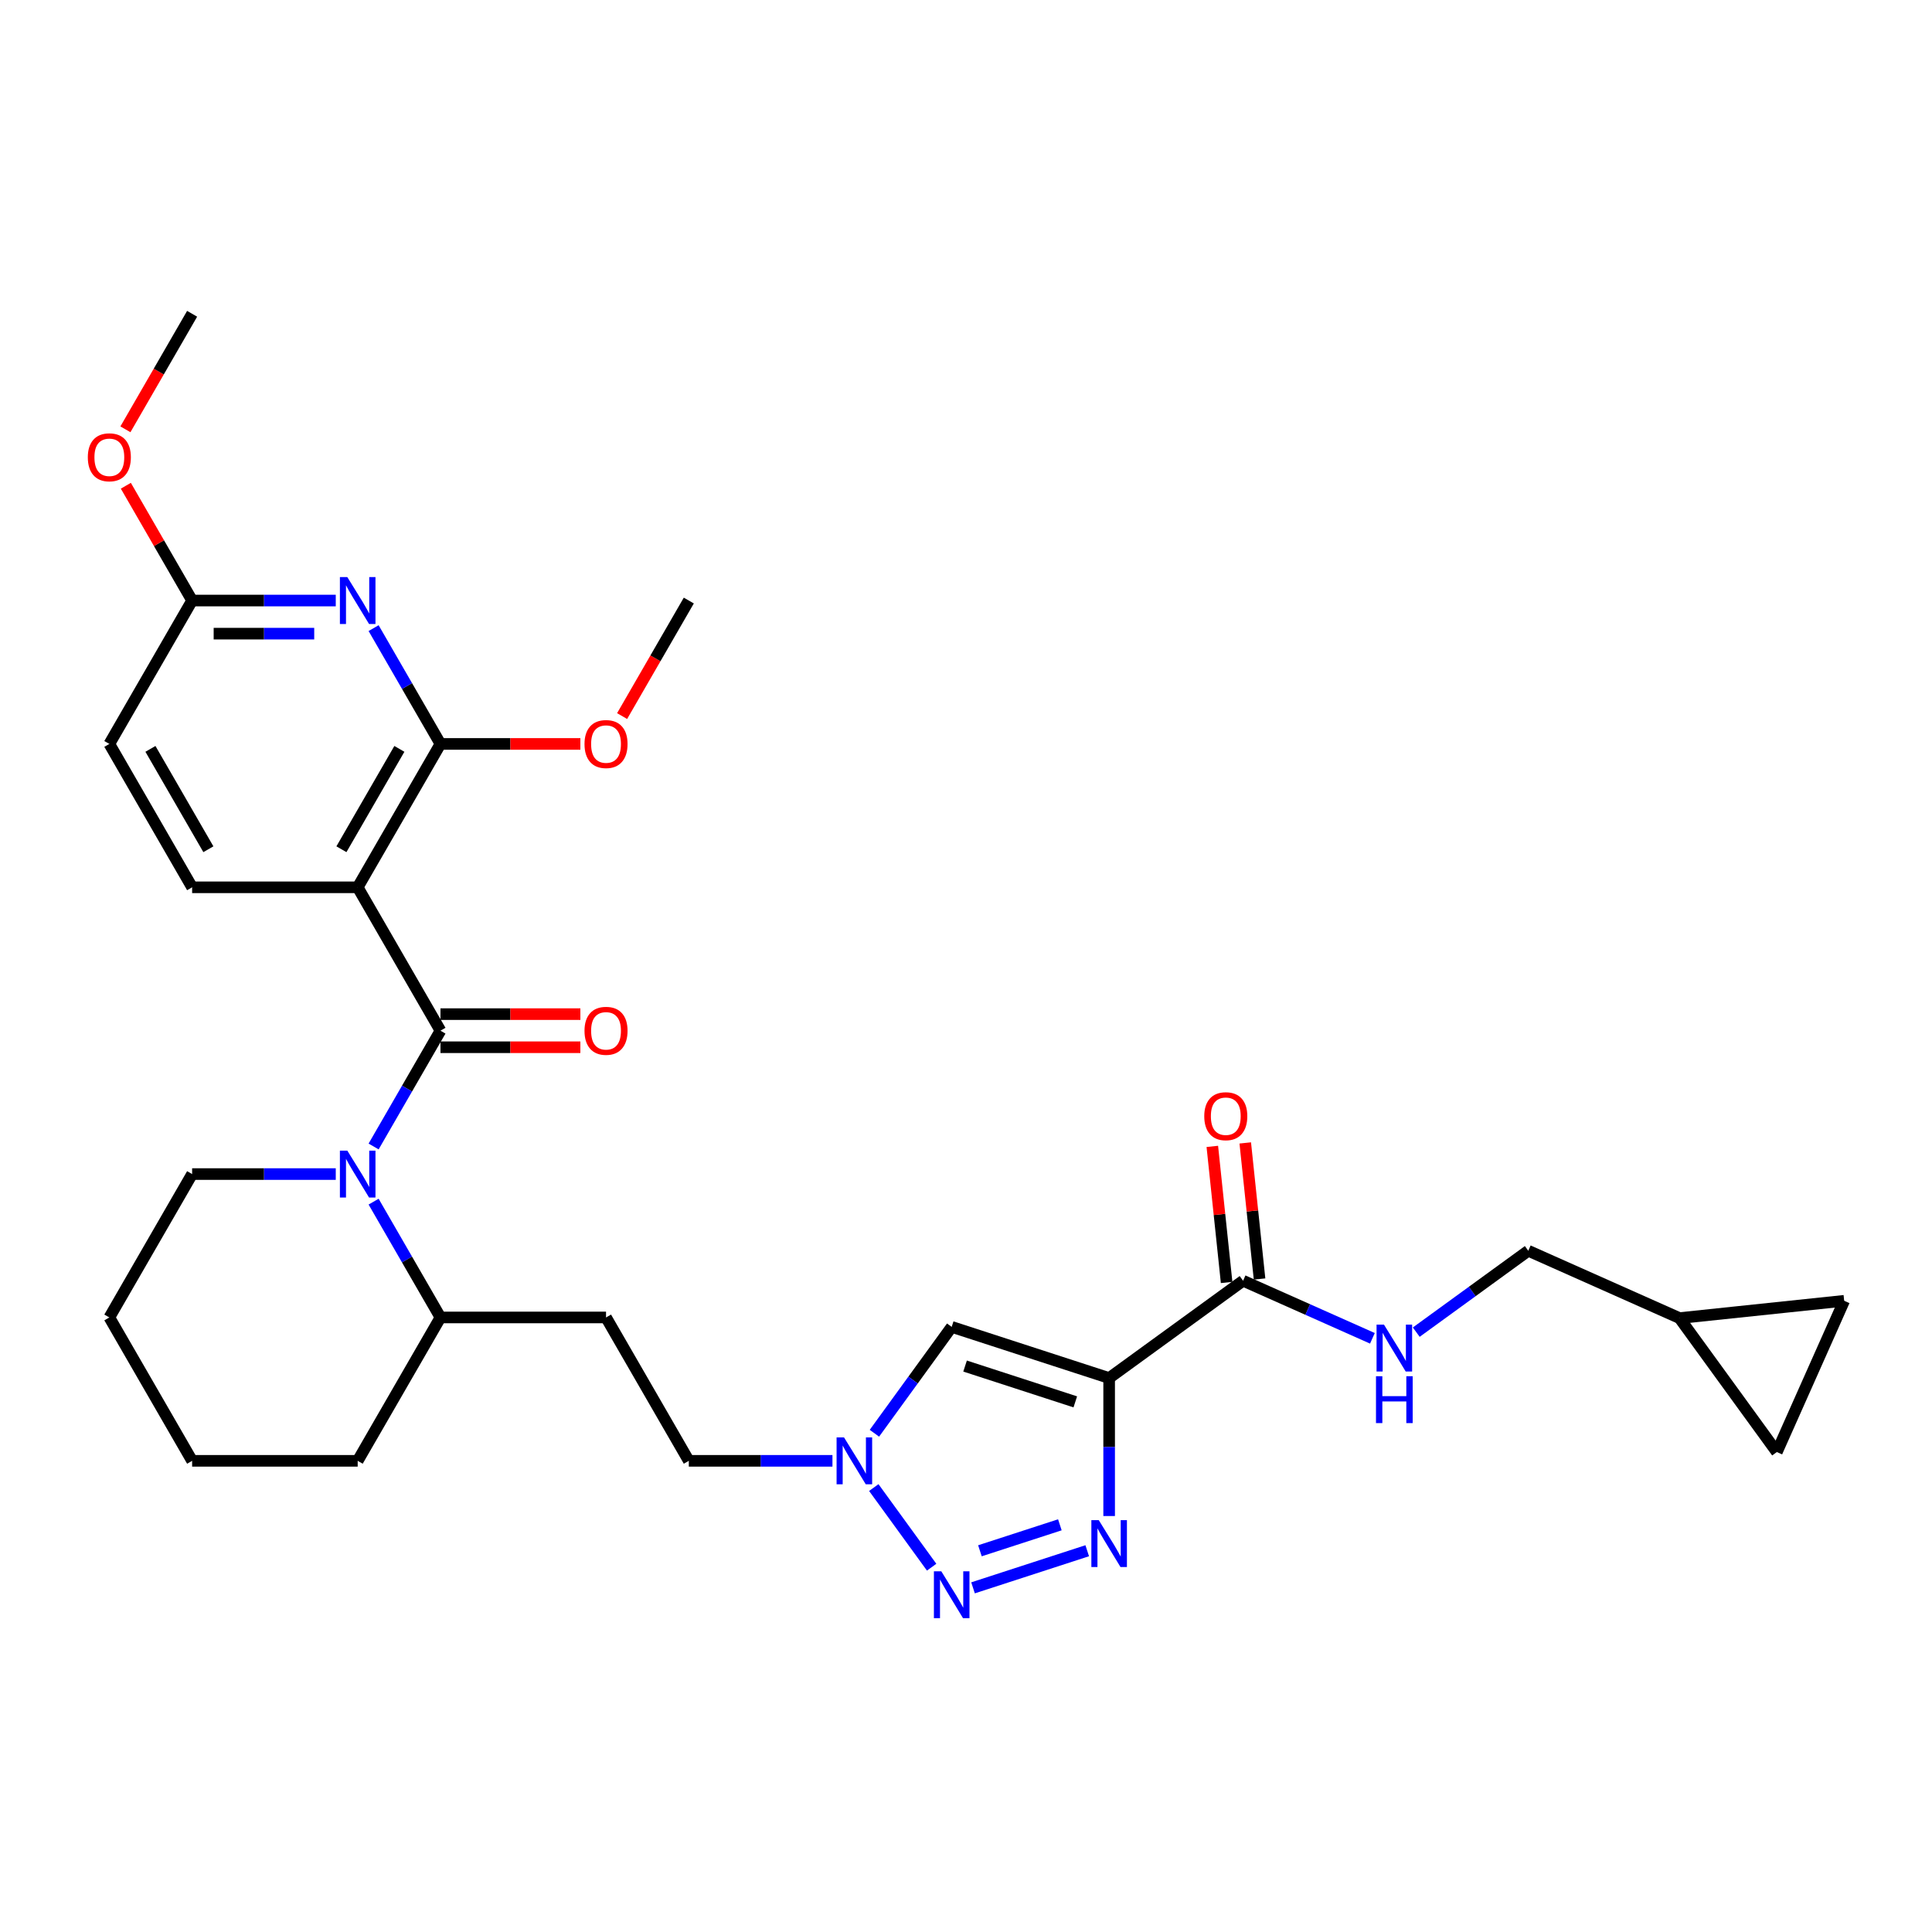 <?xml version='1.0' encoding='iso-8859-1'?>
<svg version='1.1' baseProfile='full'
              xmlns='http://www.w3.org/2000/svg'
                      xmlns:rdkit='http://www.rdkit.org/xml'
                      xmlns:xlink='http://www.w3.org/1999/xlink'
                  xml:space='preserve'
width='1000px' height='1000px' viewBox='0 0 1000 1000'>
<!-- END OF HEADER -->
<rect style='opacity:1.0;fill:#FFFFFF;stroke:none' width='1000' height='1000' x='0' y='0'> </rect>
<path class='bond-2' d='M 574.091,713.276 L 574.091,748.985' style='fill:none;fill-rule:evenodd;stroke:#000000;stroke-width:6px;stroke-linecap:butt;stroke-linejoin:miter;stroke-opacity:1' />
<path class='bond-2' d='M 574.091,748.985 L 574.091,784.694' style='fill:none;fill-rule:evenodd;stroke:#0000FF;stroke-width:6px;stroke-linecap:butt;stroke-linejoin:miter;stroke-opacity:1' />
<path class='bond-7' d='M 574.091,713.276 L 492.591,686.795' style='fill:none;fill-rule:evenodd;stroke:#000000;stroke-width:6px;stroke-linecap:butt;stroke-linejoin:miter;stroke-opacity:1' />
<path class='bond-7' d='M 556.57,725.604 L 499.52,707.067' style='fill:none;fill-rule:evenodd;stroke:#000000;stroke-width:6px;stroke-linecap:butt;stroke-linejoin:miter;stroke-opacity:1' />
<path class='bond-9' d='M 574.091,713.276 L 643.42,662.906' style='fill:none;fill-rule:evenodd;stroke:#000000;stroke-width:6px;stroke-linecap:butt;stroke-linejoin:miter;stroke-opacity:1' />
<path class='bond-0' d='M 227.984,533.482 L 210.682,563.451' style='fill:none;fill-rule:evenodd;stroke:#000000;stroke-width:6px;stroke-linecap:butt;stroke-linejoin:miter;stroke-opacity:1' />
<path class='bond-0' d='M 210.682,563.451 L 193.38,593.419' style='fill:none;fill-rule:evenodd;stroke:#0000FF;stroke-width:6px;stroke-linecap:butt;stroke-linejoin:miter;stroke-opacity:1' />
<path class='bond-1' d='M 227.984,533.482 L 185.137,459.269' style='fill:none;fill-rule:evenodd;stroke:#000000;stroke-width:6px;stroke-linecap:butt;stroke-linejoin:miter;stroke-opacity:1' />
<path class='bond-14' d='M 227.984,542.052 L 264.19,542.052' style='fill:none;fill-rule:evenodd;stroke:#000000;stroke-width:6px;stroke-linecap:butt;stroke-linejoin:miter;stroke-opacity:1' />
<path class='bond-14' d='M 264.19,542.052 L 300.396,542.052' style='fill:none;fill-rule:evenodd;stroke:#FF0000;stroke-width:6px;stroke-linecap:butt;stroke-linejoin:miter;stroke-opacity:1' />
<path class='bond-14' d='M 227.984,524.913 L 264.19,524.913' style='fill:none;fill-rule:evenodd;stroke:#000000;stroke-width:6px;stroke-linecap:butt;stroke-linejoin:miter;stroke-opacity:1' />
<path class='bond-14' d='M 264.19,524.913 L 300.396,524.913' style='fill:none;fill-rule:evenodd;stroke:#FF0000;stroke-width:6px;stroke-linecap:butt;stroke-linejoin:miter;stroke-opacity:1' />
<path class='bond-5' d='M 185.137,459.269 L 227.984,385.055' style='fill:none;fill-rule:evenodd;stroke:#000000;stroke-width:6px;stroke-linecap:butt;stroke-linejoin:miter;stroke-opacity:1' />
<path class='bond-5' d='M 176.721,439.567 L 206.714,387.617' style='fill:none;fill-rule:evenodd;stroke:#000000;stroke-width:6px;stroke-linecap:butt;stroke-linejoin:miter;stroke-opacity:1' />
<path class='bond-10' d='M 185.137,459.269 L 99.442,459.269' style='fill:none;fill-rule:evenodd;stroke:#000000;stroke-width:6px;stroke-linecap:butt;stroke-linejoin:miter;stroke-opacity:1' />
<path class='bond-3' d='M 562.745,802.657 L 503.639,821.862' style='fill:none;fill-rule:evenodd;stroke:#0000FF;stroke-width:6px;stroke-linecap:butt;stroke-linejoin:miter;stroke-opacity:1' />
<path class='bond-3' d='M 548.583,789.238 L 507.208,802.682' style='fill:none;fill-rule:evenodd;stroke:#0000FF;stroke-width:6px;stroke-linecap:butt;stroke-linejoin:miter;stroke-opacity:1' />
<path class='bond-31' d='M 482.218,811.175 L 452.273,769.959' style='fill:none;fill-rule:evenodd;stroke:#0000FF;stroke-width:6px;stroke-linecap:butt;stroke-linejoin:miter;stroke-opacity:1' />
<path class='bond-4' d='M 193.38,621.973 L 210.682,651.941' style='fill:none;fill-rule:evenodd;stroke:#0000FF;stroke-width:6px;stroke-linecap:butt;stroke-linejoin:miter;stroke-opacity:1' />
<path class='bond-4' d='M 210.682,651.941 L 227.984,681.91' style='fill:none;fill-rule:evenodd;stroke:#000000;stroke-width:6px;stroke-linecap:butt;stroke-linejoin:miter;stroke-opacity:1' />
<path class='bond-24' d='M 173.791,607.696 L 136.617,607.696' style='fill:none;fill-rule:evenodd;stroke:#0000FF;stroke-width:6px;stroke-linecap:butt;stroke-linejoin:miter;stroke-opacity:1' />
<path class='bond-24' d='M 136.617,607.696 L 99.442,607.696' style='fill:none;fill-rule:evenodd;stroke:#000000;stroke-width:6px;stroke-linecap:butt;stroke-linejoin:miter;stroke-opacity:1' />
<path class='bond-6' d='M 227.984,385.055 L 210.682,355.086' style='fill:none;fill-rule:evenodd;stroke:#000000;stroke-width:6px;stroke-linecap:butt;stroke-linejoin:miter;stroke-opacity:1' />
<path class='bond-6' d='M 210.682,355.086 L 193.38,325.118' style='fill:none;fill-rule:evenodd;stroke:#0000FF;stroke-width:6px;stroke-linecap:butt;stroke-linejoin:miter;stroke-opacity:1' />
<path class='bond-23' d='M 227.984,385.055 L 264.19,385.055' style='fill:none;fill-rule:evenodd;stroke:#000000;stroke-width:6px;stroke-linecap:butt;stroke-linejoin:miter;stroke-opacity:1' />
<path class='bond-23' d='M 264.19,385.055 L 300.396,385.055' style='fill:none;fill-rule:evenodd;stroke:#FF0000;stroke-width:6px;stroke-linecap:butt;stroke-linejoin:miter;stroke-opacity:1' />
<path class='bond-34' d='M 173.791,310.841 L 136.617,310.841' style='fill:none;fill-rule:evenodd;stroke:#0000FF;stroke-width:6px;stroke-linecap:butt;stroke-linejoin:miter;stroke-opacity:1' />
<path class='bond-34' d='M 136.617,310.841 L 99.442,310.841' style='fill:none;fill-rule:evenodd;stroke:#000000;stroke-width:6px;stroke-linecap:butt;stroke-linejoin:miter;stroke-opacity:1' />
<path class='bond-34' d='M 162.639,327.98 L 136.617,327.98' style='fill:none;fill-rule:evenodd;stroke:#0000FF;stroke-width:6px;stroke-linecap:butt;stroke-linejoin:miter;stroke-opacity:1' />
<path class='bond-34' d='M 136.617,327.98 L 110.594,327.98' style='fill:none;fill-rule:evenodd;stroke:#000000;stroke-width:6px;stroke-linecap:butt;stroke-linejoin:miter;stroke-opacity:1' />
<path class='bond-8' d='M 492.591,686.795 L 472.592,714.321' style='fill:none;fill-rule:evenodd;stroke:#000000;stroke-width:6px;stroke-linecap:butt;stroke-linejoin:miter;stroke-opacity:1' />
<path class='bond-8' d='M 472.592,714.321 L 452.594,741.847' style='fill:none;fill-rule:evenodd;stroke:#0000FF;stroke-width:6px;stroke-linecap:butt;stroke-linejoin:miter;stroke-opacity:1' />
<path class='bond-20' d='M 430.875,756.124 L 393.701,756.124' style='fill:none;fill-rule:evenodd;stroke:#0000FF;stroke-width:6px;stroke-linecap:butt;stroke-linejoin:miter;stroke-opacity:1' />
<path class='bond-20' d='M 393.701,756.124 L 356.526,756.124' style='fill:none;fill-rule:evenodd;stroke:#000000;stroke-width:6px;stroke-linecap:butt;stroke-linejoin:miter;stroke-opacity:1' />
<path class='bond-11' d='M 643.42,662.906 L 676.89,677.808' style='fill:none;fill-rule:evenodd;stroke:#000000;stroke-width:6px;stroke-linecap:butt;stroke-linejoin:miter;stroke-opacity:1' />
<path class='bond-11' d='M 676.89,677.808 L 710.36,692.71' style='fill:none;fill-rule:evenodd;stroke:#0000FF;stroke-width:6px;stroke-linecap:butt;stroke-linejoin:miter;stroke-opacity:1' />
<path class='bond-19' d='M 651.942,662.01 L 648.241,626.793' style='fill:none;fill-rule:evenodd;stroke:#000000;stroke-width:6px;stroke-linecap:butt;stroke-linejoin:miter;stroke-opacity:1' />
<path class='bond-19' d='M 648.241,626.793 L 644.539,591.576' style='fill:none;fill-rule:evenodd;stroke:#FF0000;stroke-width:6px;stroke-linecap:butt;stroke-linejoin:miter;stroke-opacity:1' />
<path class='bond-19' d='M 634.897,663.802 L 631.196,628.585' style='fill:none;fill-rule:evenodd;stroke:#000000;stroke-width:6px;stroke-linecap:butt;stroke-linejoin:miter;stroke-opacity:1' />
<path class='bond-19' d='M 631.196,628.585 L 627.494,593.368' style='fill:none;fill-rule:evenodd;stroke:#FF0000;stroke-width:6px;stroke-linecap:butt;stroke-linejoin:miter;stroke-opacity:1' />
<path class='bond-22' d='M 99.442,459.269 L 56.595,385.055' style='fill:none;fill-rule:evenodd;stroke:#000000;stroke-width:6px;stroke-linecap:butt;stroke-linejoin:miter;stroke-opacity:1' />
<path class='bond-22' d='M 107.858,439.567 L 77.865,387.617' style='fill:none;fill-rule:evenodd;stroke:#000000;stroke-width:6px;stroke-linecap:butt;stroke-linejoin:miter;stroke-opacity:1' />
<path class='bond-21' d='M 733.052,689.518 L 762.043,668.455' style='fill:none;fill-rule:evenodd;stroke:#0000FF;stroke-width:6px;stroke-linecap:butt;stroke-linejoin:miter;stroke-opacity:1' />
<path class='bond-21' d='M 762.043,668.455 L 791.034,647.391' style='fill:none;fill-rule:evenodd;stroke:#000000;stroke-width:6px;stroke-linecap:butt;stroke-linejoin:miter;stroke-opacity:1' />
<path class='bond-12' d='M 99.442,310.841 L 56.595,385.055' style='fill:none;fill-rule:evenodd;stroke:#000000;stroke-width:6px;stroke-linecap:butt;stroke-linejoin:miter;stroke-opacity:1' />
<path class='bond-25' d='M 99.442,310.841 L 82.288,281.13' style='fill:none;fill-rule:evenodd;stroke:#000000;stroke-width:6px;stroke-linecap:butt;stroke-linejoin:miter;stroke-opacity:1' />
<path class='bond-25' d='M 82.288,281.13 L 65.134,251.418' style='fill:none;fill-rule:evenodd;stroke:#FF0000;stroke-width:6px;stroke-linecap:butt;stroke-linejoin:miter;stroke-opacity:1' />
<path class='bond-13' d='M 227.984,681.91 L 313.679,681.91' style='fill:none;fill-rule:evenodd;stroke:#000000;stroke-width:6px;stroke-linecap:butt;stroke-linejoin:miter;stroke-opacity:1' />
<path class='bond-26' d='M 227.984,681.91 L 185.137,756.124' style='fill:none;fill-rule:evenodd;stroke:#000000;stroke-width:6px;stroke-linecap:butt;stroke-linejoin:miter;stroke-opacity:1' />
<path class='bond-15' d='M 869.32,682.246 L 791.034,647.391' style='fill:none;fill-rule:evenodd;stroke:#000000;stroke-width:6px;stroke-linecap:butt;stroke-linejoin:miter;stroke-opacity:1' />
<path class='bond-16' d='M 869.32,682.246 L 954.545,673.289' style='fill:none;fill-rule:evenodd;stroke:#000000;stroke-width:6px;stroke-linecap:butt;stroke-linejoin:miter;stroke-opacity:1' />
<path class='bond-17' d='M 869.32,682.246 L 919.69,751.575' style='fill:none;fill-rule:evenodd;stroke:#000000;stroke-width:6px;stroke-linecap:butt;stroke-linejoin:miter;stroke-opacity:1' />
<path class='bond-32' d='M 954.545,673.289 L 919.69,751.575' style='fill:none;fill-rule:evenodd;stroke:#000000;stroke-width:6px;stroke-linecap:butt;stroke-linejoin:miter;stroke-opacity:1' />
<path class='bond-18' d='M 313.679,681.91 L 356.526,756.124' style='fill:none;fill-rule:evenodd;stroke:#000000;stroke-width:6px;stroke-linecap:butt;stroke-linejoin:miter;stroke-opacity:1' />
<path class='bond-27' d='M 322.001,370.641 L 339.263,340.741' style='fill:none;fill-rule:evenodd;stroke:#FF0000;stroke-width:6px;stroke-linecap:butt;stroke-linejoin:miter;stroke-opacity:1' />
<path class='bond-27' d='M 339.263,340.741 L 356.526,310.841' style='fill:none;fill-rule:evenodd;stroke:#000000;stroke-width:6px;stroke-linecap:butt;stroke-linejoin:miter;stroke-opacity:1' />
<path class='bond-33' d='M 99.442,607.696 L 56.595,681.91' style='fill:none;fill-rule:evenodd;stroke:#000000;stroke-width:6px;stroke-linecap:butt;stroke-linejoin:miter;stroke-opacity:1' />
<path class='bond-28' d='M 64.917,222.213 L 82.179,192.314' style='fill:none;fill-rule:evenodd;stroke:#FF0000;stroke-width:6px;stroke-linecap:butt;stroke-linejoin:miter;stroke-opacity:1' />
<path class='bond-28' d='M 82.179,192.314 L 99.442,162.414' style='fill:none;fill-rule:evenodd;stroke:#000000;stroke-width:6px;stroke-linecap:butt;stroke-linejoin:miter;stroke-opacity:1' />
<path class='bond-30' d='M 185.137,756.124 L 99.442,756.124' style='fill:none;fill-rule:evenodd;stroke:#000000;stroke-width:6px;stroke-linecap:butt;stroke-linejoin:miter;stroke-opacity:1' />
<path class='bond-29' d='M 56.595,681.91 L 99.442,756.124' style='fill:none;fill-rule:evenodd;stroke:#000000;stroke-width:6px;stroke-linecap:butt;stroke-linejoin:miter;stroke-opacity:1' />
<path  class='atom-3' d='M 568.727 786.837
L 576.679 799.691
Q 577.468 800.959, 578.736 803.256
Q 580.004 805.552, 580.073 805.689
L 580.073 786.837
L 583.295 786.837
L 583.295 811.105
L 579.97 811.105
L 571.435 797.051
Q 570.441 795.406, 569.378 793.521
Q 568.35 791.636, 568.041 791.053
L 568.041 811.105
L 564.888 811.105
L 564.888 786.837
L 568.727 786.837
' fill='#0000FF'/>
<path  class='atom-4' d='M 487.226 813.318
L 495.179 826.172
Q 495.967 827.44, 497.236 829.737
Q 498.504 832.033, 498.572 832.171
L 498.572 813.318
L 501.795 813.318
L 501.795 837.586
L 498.47 837.586
L 489.934 823.533
Q 488.94 821.887, 487.878 820.002
Q 486.849 818.117, 486.541 817.534
L 486.541 837.586
L 483.387 837.586
L 483.387 813.318
L 487.226 813.318
' fill='#0000FF'/>
<path  class='atom-5' d='M 179.772 595.562
L 187.725 608.416
Q 188.513 609.684, 189.782 611.981
Q 191.05 614.277, 191.118 614.415
L 191.118 595.562
L 194.34 595.562
L 194.34 619.83
L 191.016 619.83
L 182.48 605.777
Q 181.486 604.131, 180.424 602.246
Q 179.395 600.361, 179.087 599.778
L 179.087 619.83
L 175.933 619.83
L 175.933 595.562
L 179.772 595.562
' fill='#0000FF'/>
<path  class='atom-7' d='M 179.772 298.707
L 187.725 311.561
Q 188.513 312.829, 189.782 315.126
Q 191.05 317.422, 191.118 317.56
L 191.118 298.707
L 194.34 298.707
L 194.34 322.975
L 191.016 322.975
L 182.48 308.922
Q 181.486 307.276, 180.424 305.391
Q 179.395 303.506, 179.087 302.923
L 179.087 322.975
L 175.933 322.975
L 175.933 298.707
L 179.772 298.707
' fill='#0000FF'/>
<path  class='atom-9' d='M 436.856 743.989
L 444.809 756.843
Q 445.597 758.112, 446.866 760.408
Q 448.134 762.705, 448.202 762.842
L 448.202 743.989
L 451.424 743.989
L 451.424 768.258
L 448.1 768.258
L 439.564 754.204
Q 438.57 752.559, 437.508 750.673
Q 436.479 748.788, 436.171 748.205
L 436.171 768.258
L 433.017 768.258
L 433.017 743.989
L 436.856 743.989
' fill='#0000FF'/>
<path  class='atom-12' d='M 716.341 685.627
L 724.294 698.481
Q 725.082 699.75, 726.35 702.046
Q 727.619 704.343, 727.687 704.48
L 727.687 685.627
L 730.909 685.627
L 730.909 709.896
L 727.584 709.896
L 719.049 695.842
Q 718.055 694.197, 716.993 692.311
Q 715.964 690.426, 715.656 689.843
L 715.656 709.896
L 712.502 709.896
L 712.502 685.627
L 716.341 685.627
' fill='#0000FF'/>
<path  class='atom-12' d='M 712.211 712.323
L 715.502 712.323
L 715.502 722.64
L 727.91 722.64
L 727.91 712.323
L 731.201 712.323
L 731.201 736.591
L 727.91 736.591
L 727.91 725.383
L 715.502 725.383
L 715.502 736.591
L 712.211 736.591
L 712.211 712.323
' fill='#0000FF'/>
<path  class='atom-15' d='M 302.539 533.551
Q 302.539 527.724, 305.418 524.467
Q 308.297 521.211, 313.679 521.211
Q 319.06 521.211, 321.94 524.467
Q 324.819 527.724, 324.819 533.551
Q 324.819 539.447, 321.906 542.806
Q 318.992 546.131, 313.679 546.131
Q 308.332 546.131, 305.418 542.806
Q 302.539 539.481, 302.539 533.551
M 313.679 543.389
Q 317.381 543.389, 319.369 540.921
Q 321.391 538.418, 321.391 533.551
Q 321.391 528.786, 319.369 526.387
Q 317.381 523.953, 313.679 523.953
Q 309.977 523.953, 307.954 526.353
Q 305.966 528.752, 305.966 533.551
Q 305.966 538.453, 307.954 540.921
Q 309.977 543.389, 313.679 543.389
' fill='#FF0000'/>
<path  class='atom-20' d='M 623.322 577.75
Q 623.322 571.922, 626.201 568.666
Q 629.081 565.41, 634.462 565.41
Q 639.844 565.41, 642.723 568.666
Q 645.603 571.922, 645.603 577.75
Q 645.603 583.645, 642.689 587.005
Q 639.775 590.33, 634.462 590.33
Q 629.115 590.33, 626.201 587.005
Q 623.322 583.68, 623.322 577.75
M 634.462 587.587
Q 638.164 587.587, 640.152 585.119
Q 642.175 582.617, 642.175 577.75
Q 642.175 572.985, 640.152 570.585
Q 638.164 568.152, 634.462 568.152
Q 630.76 568.152, 628.738 570.551
Q 626.75 572.951, 626.75 577.75
Q 626.75 582.651, 628.738 585.119
Q 630.76 587.587, 634.462 587.587
' fill='#FF0000'/>
<path  class='atom-24' d='M 302.539 385.123
Q 302.539 379.296, 305.418 376.04
Q 308.297 372.783, 313.679 372.783
Q 319.06 372.783, 321.94 376.04
Q 324.819 379.296, 324.819 385.123
Q 324.819 391.019, 321.906 394.378
Q 318.992 397.703, 313.679 397.703
Q 308.332 397.703, 305.418 394.378
Q 302.539 391.053, 302.539 385.123
M 313.679 394.961
Q 317.381 394.961, 319.369 392.493
Q 321.391 389.991, 321.391 385.123
Q 321.391 380.359, 319.369 377.959
Q 317.381 375.526, 313.679 375.526
Q 309.977 375.526, 307.954 377.925
Q 305.966 380.324, 305.966 385.123
Q 305.966 390.025, 307.954 392.493
Q 309.977 394.961, 313.679 394.961
' fill='#FF0000'/>
<path  class='atom-26' d='M 45.455 236.696
Q 45.455 230.869, 48.334 227.612
Q 51.213 224.356, 56.595 224.356
Q 61.977 224.356, 64.856 227.612
Q 67.735 230.869, 67.735 236.696
Q 67.735 242.592, 64.822 245.951
Q 61.908 249.276, 56.595 249.276
Q 51.248 249.276, 48.334 245.951
Q 45.455 242.626, 45.455 236.696
M 56.595 246.534
Q 60.297 246.534, 62.285 244.066
Q 64.307 241.563, 64.307 236.696
Q 64.307 231.931, 62.285 229.532
Q 60.297 227.098, 56.595 227.098
Q 52.893 227.098, 50.87 229.498
Q 48.882 231.897, 48.882 236.696
Q 48.882 241.598, 50.87 244.066
Q 52.893 246.534, 56.595 246.534
' fill='#FF0000'/>
</svg>
